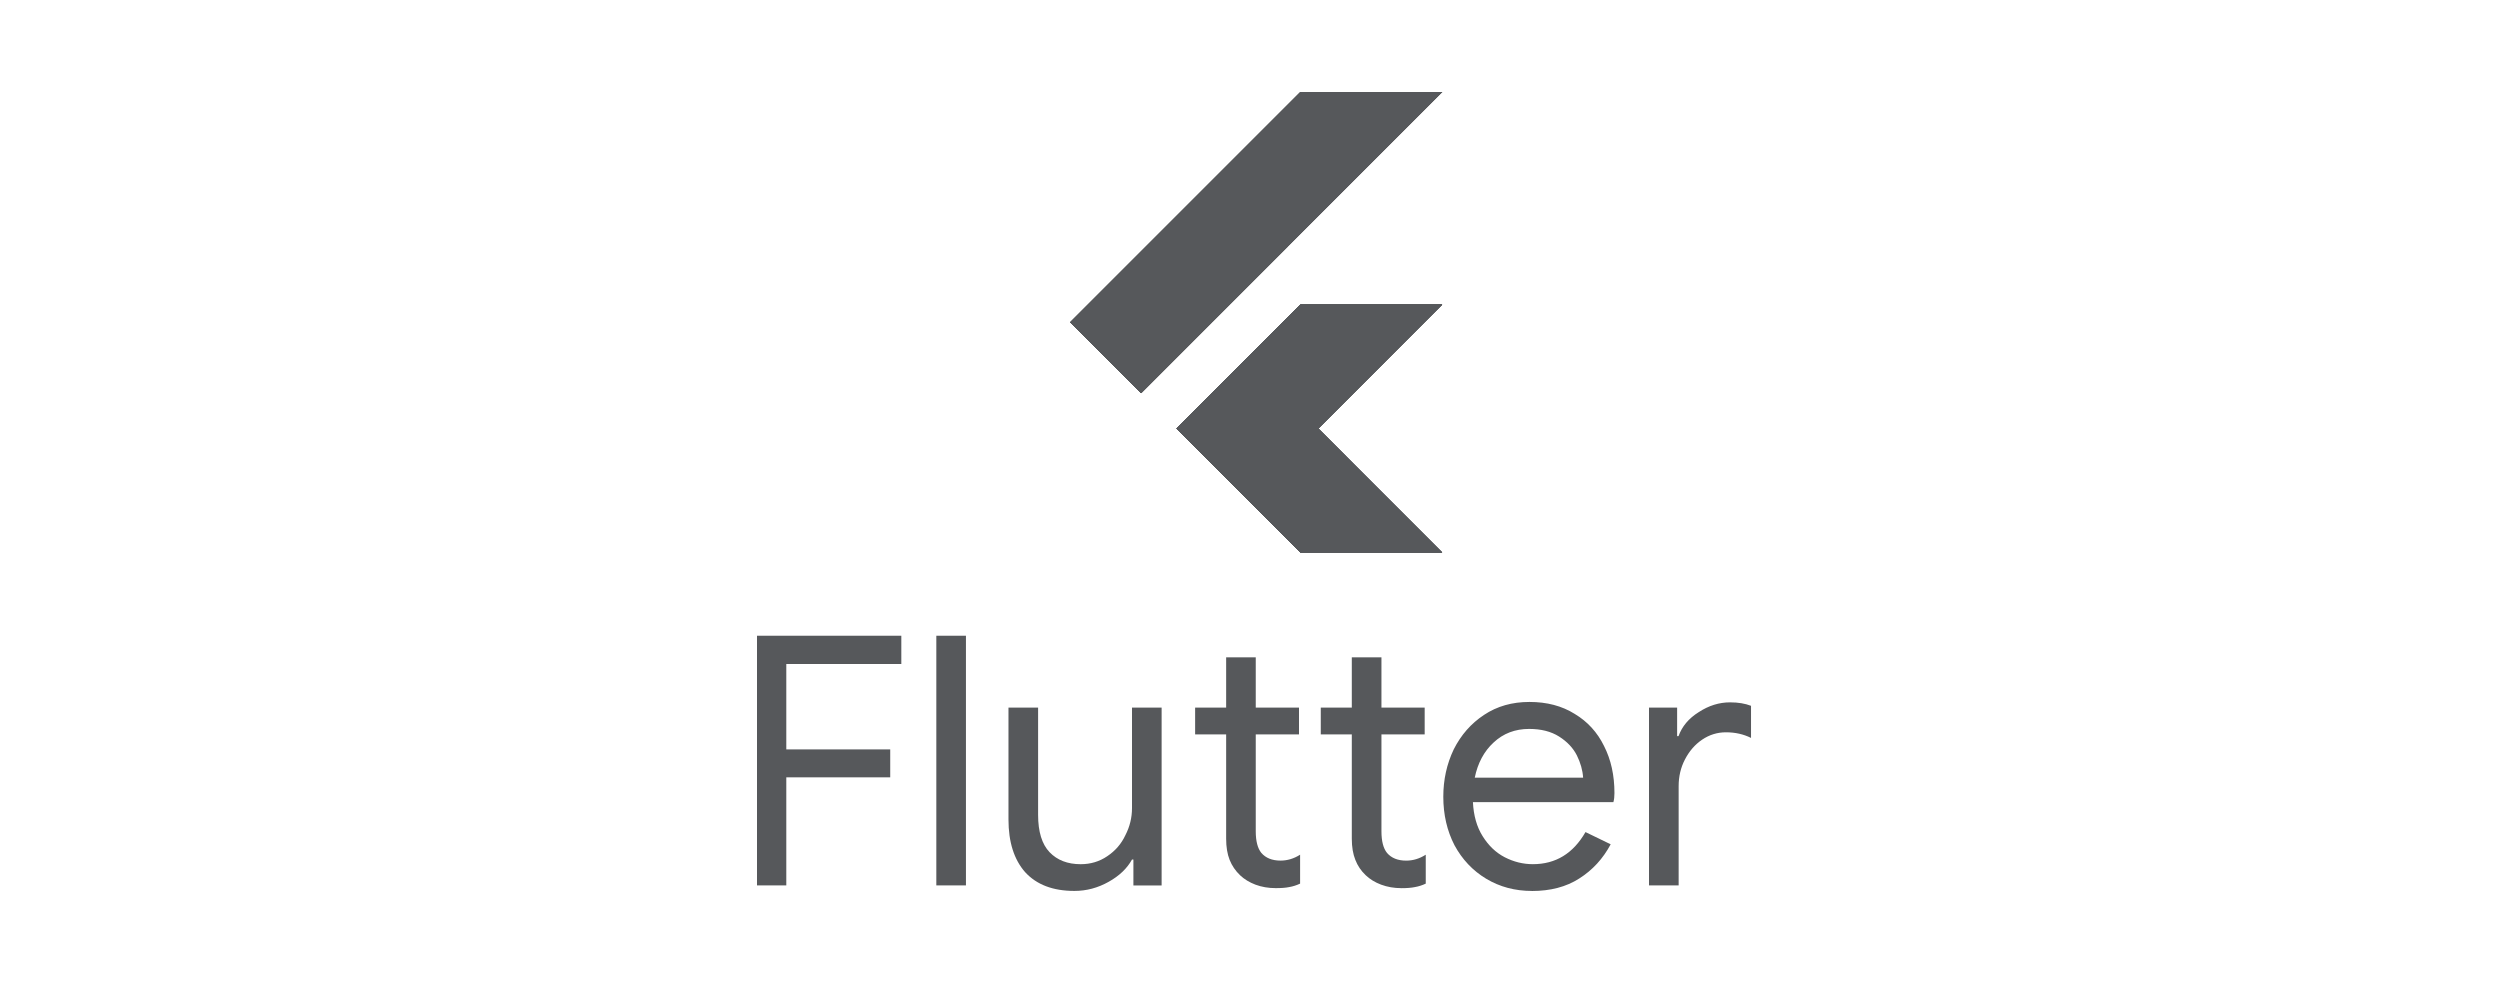 <svg width="100" height="40" viewBox="0 0 100 40" fill="none" xmlns="http://www.w3.org/2000/svg">
<g clip-path="url(#clip0_6721_23456)">
<path d="M57.687 12.181L52.729 17.142L57.687 22.102H52.021L47.06 17.142L52.021 12.181H57.687ZM52.021 3.68L42.81 12.891L45.645 15.724L57.687 3.68H52.021Z" fill="#56585B"/>
<path d="M49.897 19.978L57.69 12.184H52.024L47.065 17.144L49.897 19.978Z" fill="#56585B"/>
<path d="M57.687 12.181L52.729 17.142L57.687 22.102H52.021L47.06 17.142L52.021 12.181H57.687ZM52.021 3.68L42.81 12.891L45.645 15.724L57.687 3.68H52.021Z" fill="#56585B"/>
<path d="M42.81 12.891L52.021 3.68H57.687L45.645 15.724L42.81 12.891Z" fill="#56585B"/>
<path d="M57.687 12.181L52.729 17.142L57.687 22.102H52.021L47.06 17.142L52.021 12.181H57.687ZM52.021 3.68L42.81 12.891L45.645 15.724L57.687 3.68H52.021Z" fill="#56585B"/>
<path d="M52.021 22.102H57.687L52.729 17.142L49.894 19.977L52.021 22.102Z" fill="#56585B"/>
<path d="M57.687 12.181L52.729 17.142L57.687 22.102H52.021L47.06 17.142L52.021 12.181H57.687ZM52.021 3.68L42.81 12.891L45.645 15.724L57.687 3.68H52.021Z" fill="#56585B"/>
<path d="M52.729 17.142L49.894 19.977L54.097 18.52L52.729 17.142Z" fill="#56585B"/>
<path d="M57.687 12.181L52.729 17.142L57.687 22.102H52.021L47.06 17.142L52.021 12.181H57.687ZM52.021 3.68L42.81 12.891L45.645 15.724L57.687 3.68H52.021Z" fill="#56585B"/>
<path d="M47.065 17.143L49.899 14.307L52.733 17.143L49.899 19.976L47.065 17.143Z" fill="#56585B"/>
<path d="M57.689 12.181L52.731 17.142L57.689 22.102H52.023L47.062 17.142L52.023 12.181H57.689ZM52.023 3.68L42.812 12.891L45.647 15.724L57.689 3.68H52.023Z" fill="#56585B"/>
<path d="M30.28 25.43H36.053V26.561H31.452V29.977H35.609V31.093H31.452V35.416H30.28V25.43ZM37.453 25.43H38.638V35.417H37.453V25.43ZM42.975 35.637C42.119 35.637 41.462 35.387 41.004 34.885C40.56 34.38 40.339 33.678 40.339 32.779V28.303H41.524V32.597C41.524 33.268 41.678 33.77 41.983 34.088C42.289 34.407 42.705 34.568 43.225 34.568C43.626 34.568 43.979 34.461 44.291 34.248C44.611 34.034 44.852 33.757 45.015 33.409C45.192 33.066 45.28 32.704 45.28 32.324V28.305H46.465V35.418H45.336V34.382H45.28C45.083 34.737 44.774 35.034 44.345 35.273C43.916 35.514 43.461 35.637 42.978 35.637H42.975Z" fill="#56585B"/>
<path d="M51.025 35.525C50.738 35.525 50.467 35.479 50.217 35.386C49.977 35.294 49.77 35.169 49.603 35.01C49.417 34.833 49.278 34.627 49.185 34.395C49.093 34.163 49.046 33.881 49.046 33.546V29.376H47.805V28.303H49.046V26.294H50.23V28.303H51.96V29.376H50.23V33.252C50.23 33.644 50.305 33.933 50.454 34.117C50.631 34.321 50.886 34.424 51.22 34.424C51.491 34.424 51.752 34.348 52.004 34.188V35.345C51.862 35.411 51.72 35.457 51.569 35.483C51.43 35.512 51.249 35.526 51.025 35.525Z" fill="#56585B"/>
<path d="M56.053 35.526C55.764 35.526 55.494 35.479 55.244 35.386C55.001 35.295 54.796 35.169 54.629 35.01C54.441 34.833 54.304 34.628 54.214 34.396C54.12 34.163 54.072 33.881 54.072 33.546V29.376H52.831V28.303H54.072V26.294H55.258V28.303H56.987V29.376H55.258V33.252C55.258 33.644 55.332 33.933 55.481 34.117C55.657 34.322 55.912 34.425 56.248 34.425C56.519 34.425 56.78 34.348 57.03 34.188V35.345C56.89 35.411 56.745 35.458 56.597 35.483C56.457 35.512 56.276 35.527 56.055 35.527L56.053 35.526Z" fill="#56585B"/>
<path d="M61.275 35.638C60.6 35.638 59.99 35.475 59.448 35.15C58.908 34.825 58.486 34.375 58.18 33.81C57.883 33.234 57.732 32.588 57.732 31.871C57.732 31.183 57.873 30.554 58.15 29.974C58.439 29.399 58.842 28.939 59.363 28.595C59.885 28.248 60.488 28.078 61.177 28.078C61.874 28.078 62.479 28.236 62.99 28.557C63.501 28.863 63.893 29.291 64.161 29.839C64.441 30.388 64.578 31.015 64.578 31.724C64.578 31.862 64.565 31.983 64.536 32.084H58.917C58.943 32.623 59.073 33.08 59.307 33.45C59.54 33.822 59.83 34.103 60.186 34.288C60.549 34.475 60.924 34.567 61.314 34.567C62.228 34.567 62.926 34.141 63.42 33.283L64.427 33.772C64.119 34.349 63.7 34.805 63.17 35.14C62.649 35.475 62.017 35.64 61.273 35.64V35.638H61.275ZM63.325 31.108C63.306 30.809 63.221 30.511 63.076 30.218C62.926 29.92 62.688 29.667 62.364 29.462C62.044 29.259 61.645 29.157 61.164 29.157C60.607 29.157 60.132 29.336 59.743 29.701C59.363 30.052 59.11 30.52 58.99 31.107H63.328L63.325 31.108ZM65.955 28.304H67.085V29.446H67.141C67.28 29.057 67.548 28.736 67.95 28.485C68.35 28.223 68.768 28.094 69.203 28.094C69.529 28.094 69.805 28.141 70.041 28.232V29.517C69.745 29.368 69.408 29.292 69.038 29.292C68.692 29.292 68.376 29.391 68.088 29.585C67.799 29.78 67.57 30.045 67.397 30.38C67.228 30.704 67.146 31.06 67.146 31.444V35.417H65.96V28.307L65.955 28.304Z" fill="#56585B"/>
</g>
<defs>
<clipPath id="clip0_6721_23456">
<rect width="100" height="40" rx="4" fill="white"/>
</clipPath>
</defs>
</svg>
